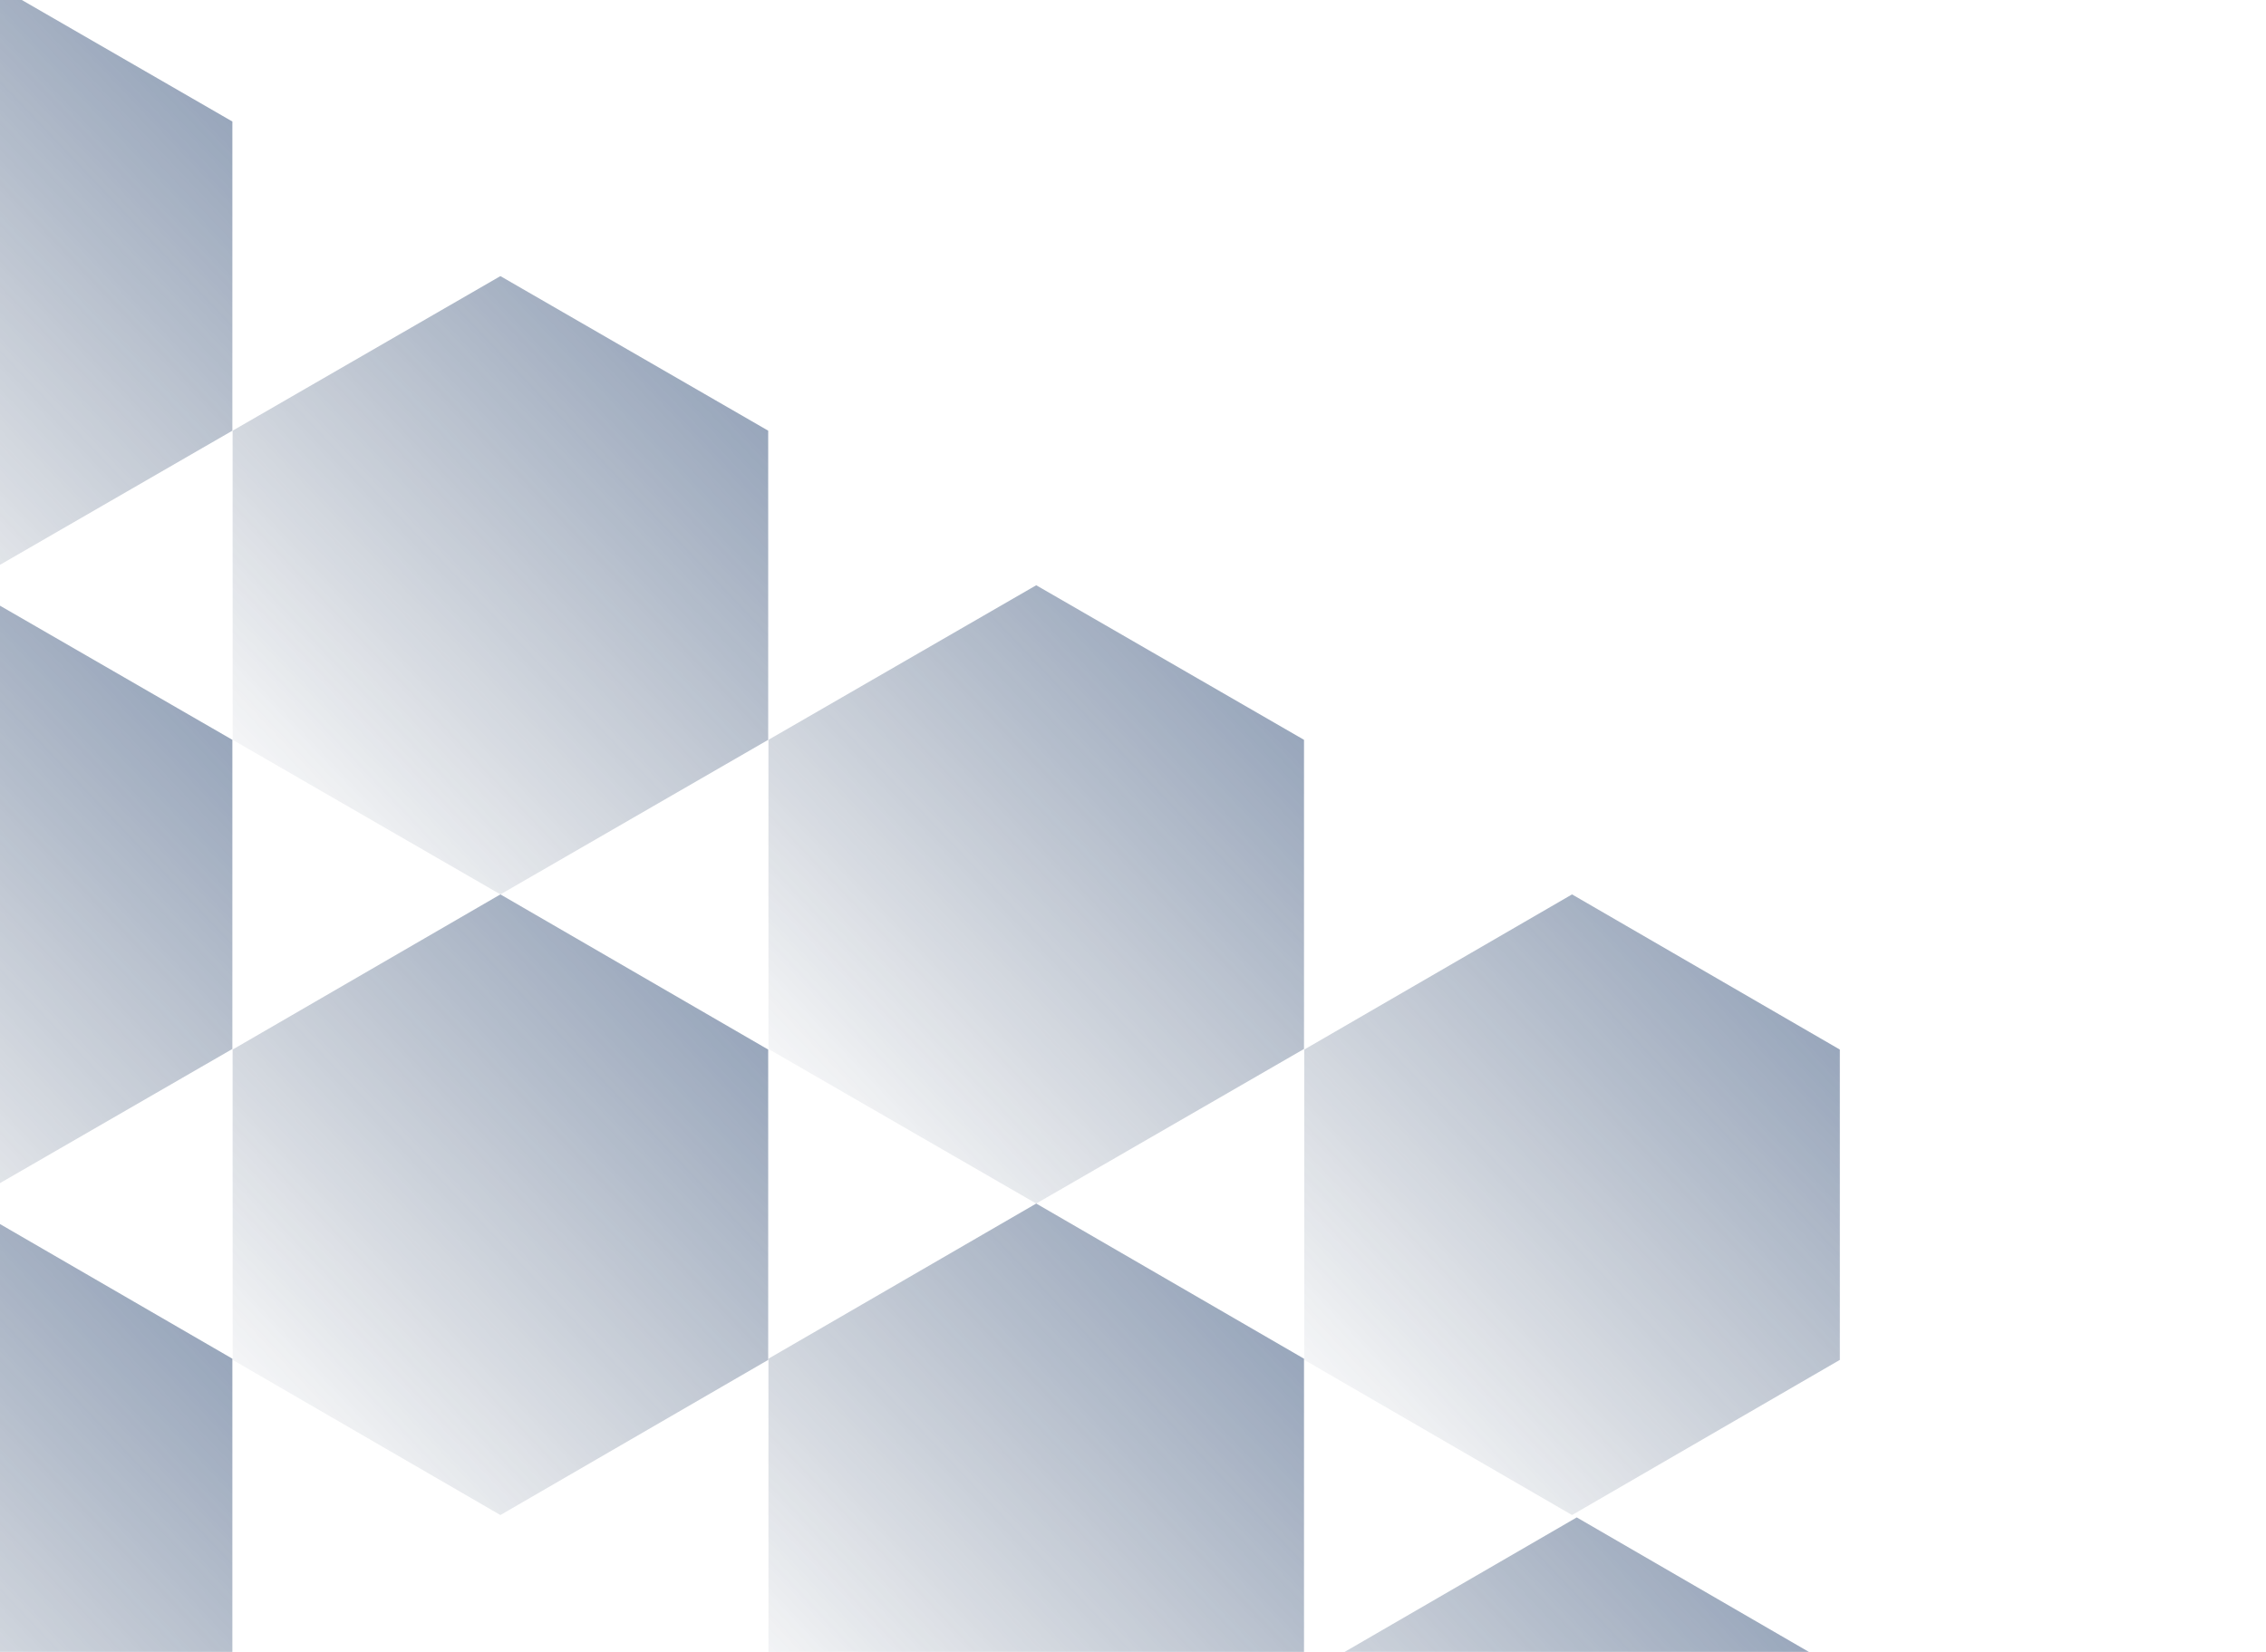 <svg width="960" height="700" viewBox="0 0 960 700" fill="none" xmlns="http://www.w3.org/2000/svg">
<g clip-path="url(#clip0_98_1053)">
<g opacity="0.6">
<path d="M-15 510L98.449 575.75V707.25L-15 773L-128.449 707.25V575.75L-15 510Z" fill="url(#paint0_linear_98_1053)"/>
<path d="M-15 248L98.449 313.5V444.5L-15 510L-128.449 444.5V313.5L-15 248Z" fill="url(#paint1_linear_98_1053)"/>
<path d="M212 379L325.449 444.75V576.25L212 642L98.551 576.25V444.75L212 379Z" fill="url(#paint2_linear_98_1053)"/>
<path d="M-15 -14L98.449 51.5V182.5L-15 248L-128.449 182.5V51.5L-15 -14Z" fill="url(#paint3_linear_98_1053)"/>
<path d="M212 117L325.449 182.5V313.5L212 379L98.551 313.5V182.5L212 117Z" fill="url(#paint4_linear_98_1053)"/>
<path d="M439 510L552.449 575.75V707.25L439 773L325.551 707.25V575.75L439 510Z" fill="url(#paint5_linear_98_1053)"/>
<path d="M439 248L552.449 313.5V444.5L439 510L325.551 444.5V313.5L439 248Z" fill="url(#paint6_linear_98_1053)"/>
<path d="M666 379L779.449 444.75V576.25L666 642L552.551 576.25V444.75L666 379Z" fill="url(#paint7_linear_98_1053)"/>
<path d="M668 643L781.449 708.75V840.25L668 906L554.551 840.25V708.75L668 643Z" fill="url(#paint8_linear_98_1053)"/>
</g>
</g>
<defs>
<linearGradient id="paint0_linear_98_1053" x1="112.666" y1="452.688" x2="-162.592" y2="713.291" gradientUnits="userSpaceOnUse">
<stop stop-color="#1D3F73"/>
<stop offset="1" stop-color="#162B4B" stop-opacity="0"/>
</linearGradient>
<linearGradient id="paint1_linear_98_1053" x1="112.666" y1="190.906" x2="-161.601" y2="451.561" gradientUnits="userSpaceOnUse">
<stop stop-color="#1D3F73"/>
<stop offset="1" stop-color="#162B4B" stop-opacity="0"/>
</linearGradient>
<linearGradient id="paint2_linear_98_1053" x1="339.666" y1="321.688" x2="64.408" y2="582.291" gradientUnits="userSpaceOnUse">
<stop stop-color="#1D3F73"/>
<stop offset="1" stop-color="#162B4B" stop-opacity="0"/>
</linearGradient>
<linearGradient id="paint3_linear_98_1053" x1="112.666" y1="-71.094" x2="-161.601" y2="189.561" gradientUnits="userSpaceOnUse">
<stop stop-color="#1D3F73"/>
<stop offset="1" stop-color="#162B4B" stop-opacity="0"/>
</linearGradient>
<linearGradient id="paint4_linear_98_1053" x1="339.666" y1="59.906" x2="65.399" y2="320.561" gradientUnits="userSpaceOnUse">
<stop stop-color="#1D3F73"/>
<stop offset="1" stop-color="#162B4B" stop-opacity="0"/>
</linearGradient>
<linearGradient id="paint5_linear_98_1053" x1="566.666" y1="452.688" x2="291.408" y2="713.291" gradientUnits="userSpaceOnUse">
<stop stop-color="#1D3F73"/>
<stop offset="1" stop-color="#162B4B" stop-opacity="0"/>
</linearGradient>
<linearGradient id="paint6_linear_98_1053" x1="566.666" y1="190.906" x2="292.399" y2="451.561" gradientUnits="userSpaceOnUse">
<stop stop-color="#1D3F73"/>
<stop offset="1" stop-color="#162B4B" stop-opacity="0"/>
</linearGradient>
<linearGradient id="paint7_linear_98_1053" x1="793.666" y1="321.688" x2="518.408" y2="582.291" gradientUnits="userSpaceOnUse">
<stop stop-color="#1D3F73"/>
<stop offset="1" stop-color="#162B4B" stop-opacity="0"/>
</linearGradient>
<linearGradient id="paint8_linear_98_1053" x1="795.666" y1="585.688" x2="520.408" y2="846.291" gradientUnits="userSpaceOnUse">
<stop stop-color="#1D3F73"/>
<stop offset="1" stop-color="#162B4B" stop-opacity="0"/>
</linearGradient>
<clipPath id="clip0_98_1053">
<rect width="960" height="700" fill="white"/>
</clipPath>
</defs>
</svg>
